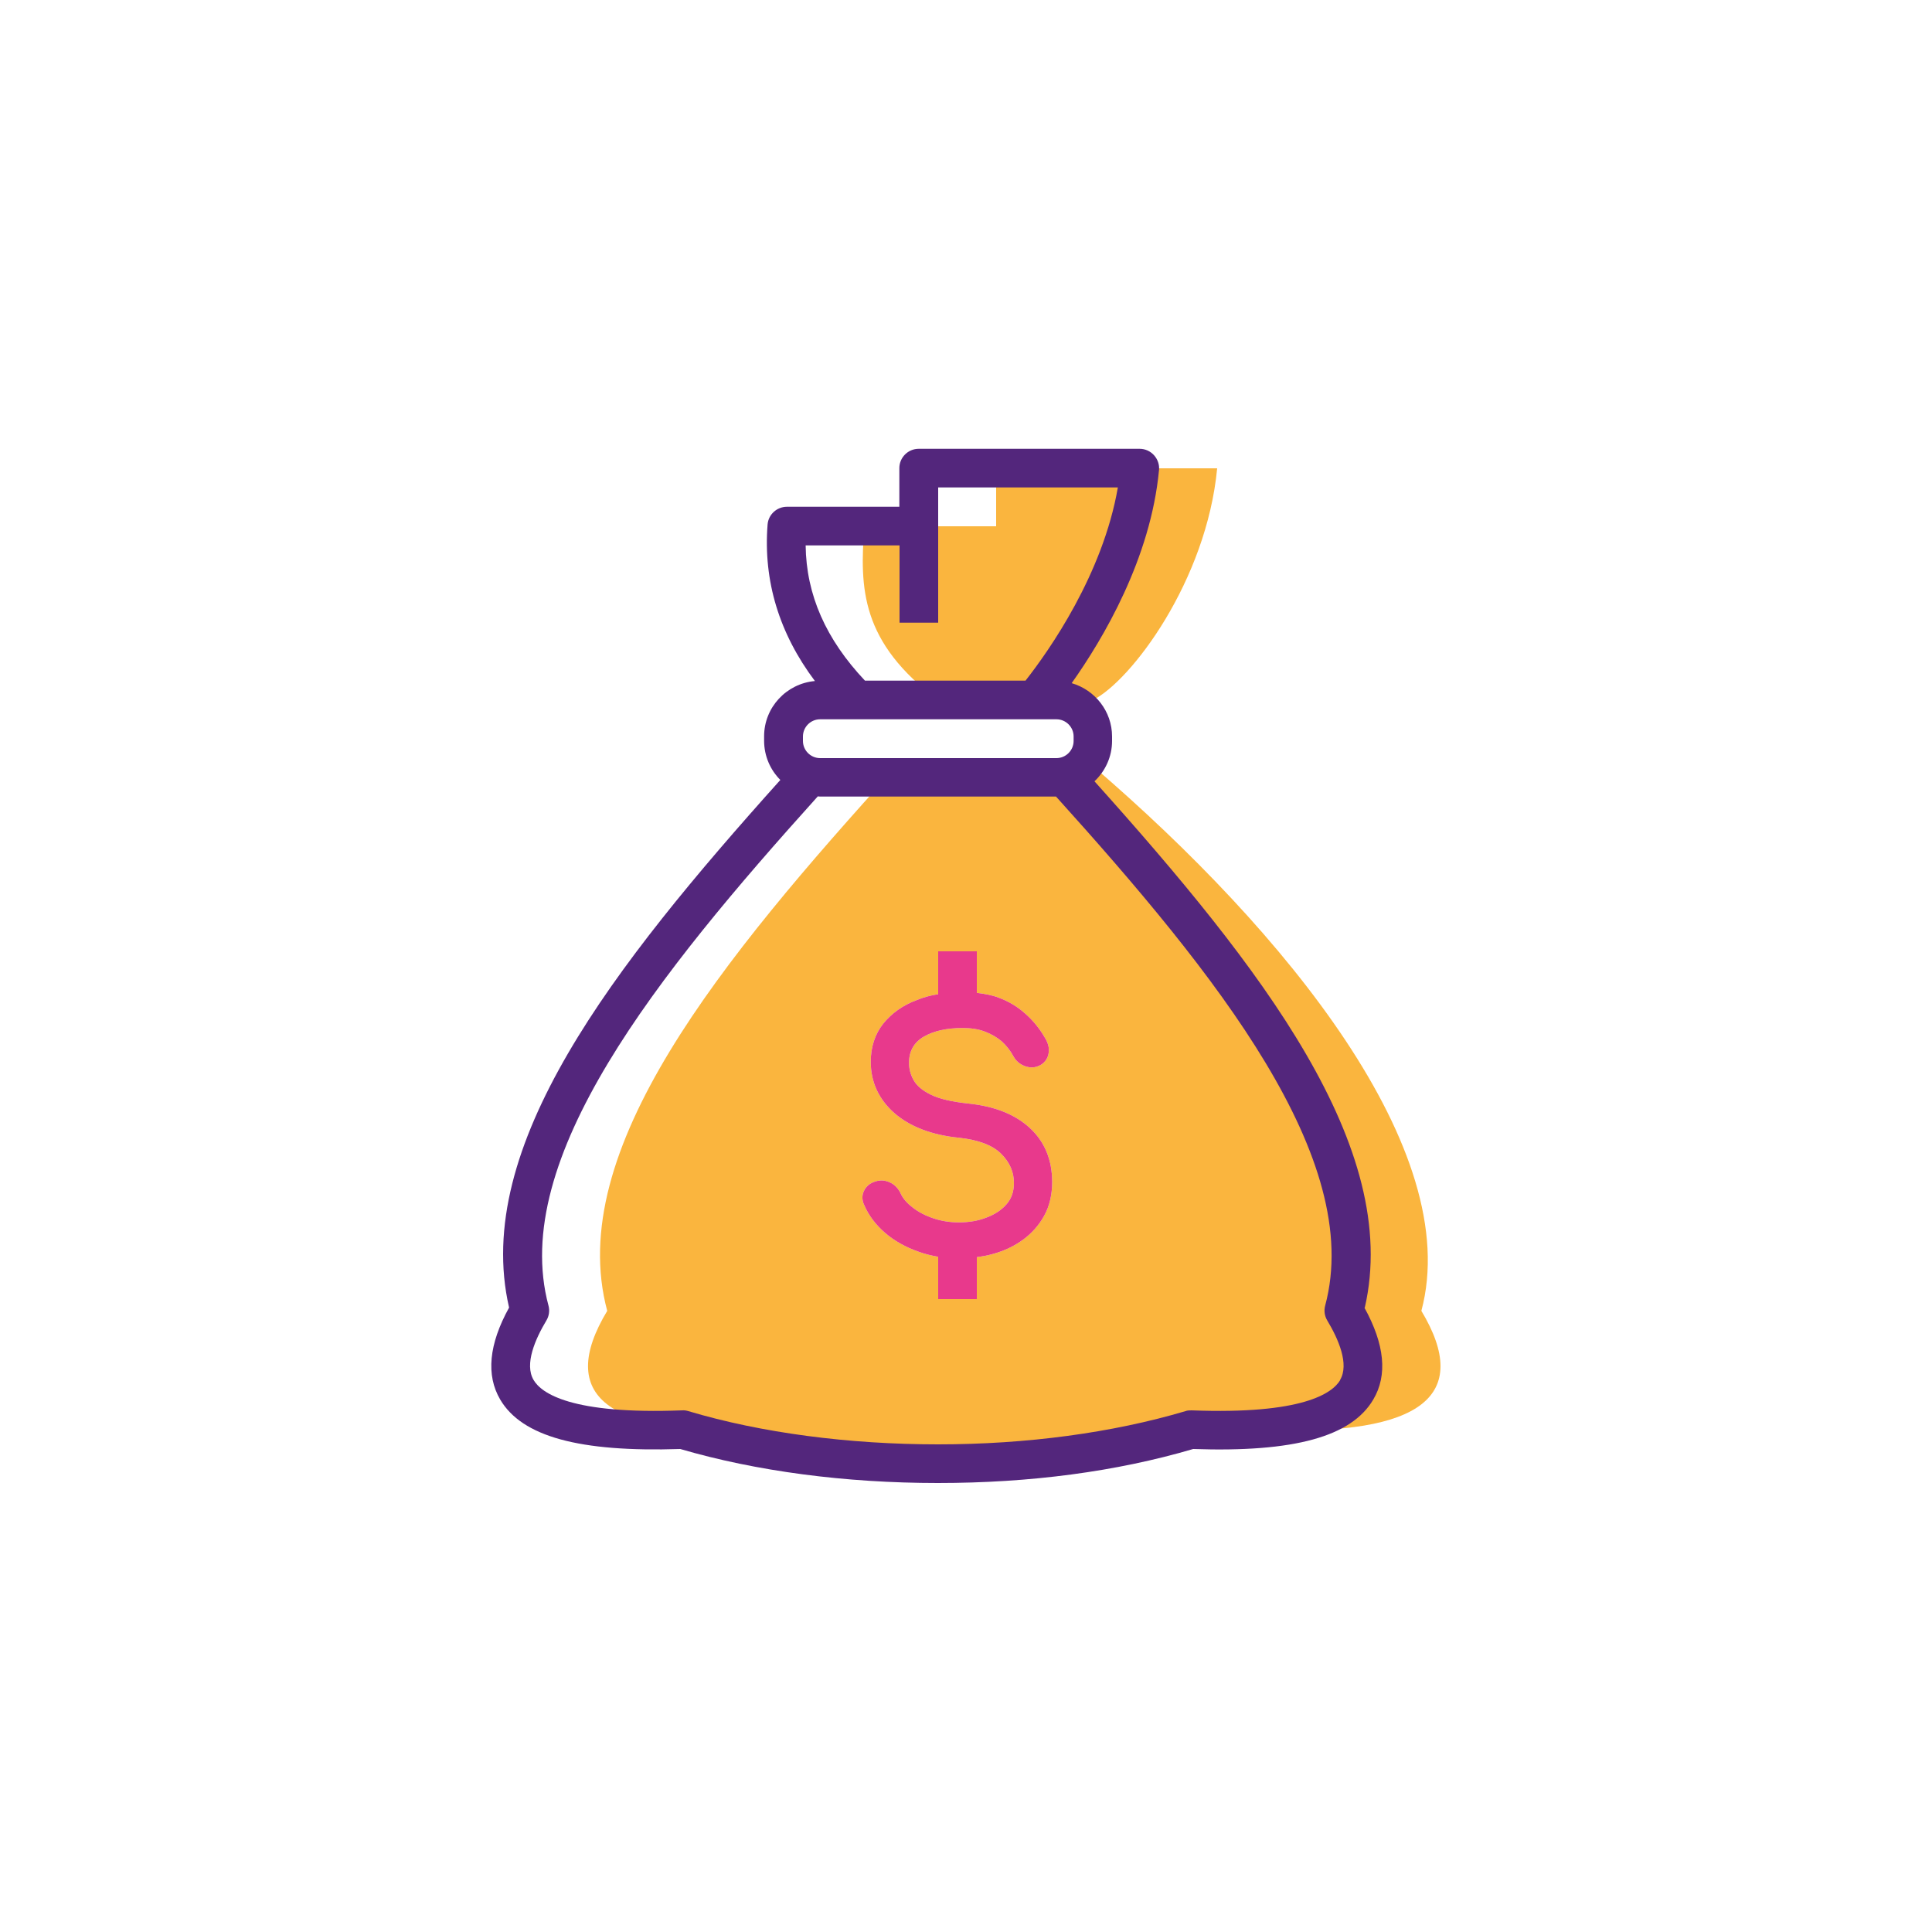 <?xml version="1.0" encoding="UTF-8"?>
<svg xmlns="http://www.w3.org/2000/svg" id="Calque_1" data-name="Calque 1" viewBox="0 0 100 100">
  <defs>
    <style>
      .cls-1 {
        fill: #53267c;
      }

      .cls-2 {
        fill: #fab53e;
      }

      .cls-3 {
        fill: #e8398c;
      }
    </style>
  </defs>
  <path class="cls-2" d="m73.57,67.85c2.22-8.29-7.01-19.61-16.97-28.17h-10.21c-9.09,10.02-17.19,19.88-14.96,28.17-2.65,4.4,0,6.45,7.92,6.16,4.16,1.23,8.8,1.76,13.2,1.76s8.93-.53,13.1-1.76c7.92.29,10.56-1.76,7.92-6.16Zm-19.52-4.93c-.27.49-.64.91-1.09,1.24-.45.33-.97.58-1.55.74-.28.08-.56.13-.85.17v2.17h-2v-2.19c-.35-.06-.68-.14-1.01-.26-.66-.23-1.24-.55-1.73-.97-.49-.42-.86-.91-1.09-1.45-.13-.27-.12-.55.02-.79s.36-.39.68-.46c.07-.01.14-.02.21-.02.16,0,.32.05.48.13.22.12.39.31.5.55.12.26.33.5.62.72.29.23.65.42,1.07.56.41.14.86.21,1.32.21.52,0,1-.08,1.43-.25.43-.16.78-.39,1.04-.69.26-.3.38-.66.38-1.1,0-.56-.21-1.06-.65-1.5-.44-.45-1.18-.73-2.19-.84-1.41-.14-2.53-.57-3.34-1.27-.81-.71-1.23-1.61-1.23-2.66,0-.77.22-1.44.65-1.98.43-.53,1.01-.95,1.74-1.22.34-.14.71-.24,1.1-.3v-2.22h2v2.15c.41.05.8.12,1.13.25.52.19.98.47,1.37.82.39.34.73.75,1.01,1.23.17.27.25.54.21.79-.03.26-.16.47-.38.62-.16.1-.33.15-.5.15-.1,0-.2-.02-.3-.05-.28-.09-.49-.26-.63-.5-.17-.32-.38-.58-.62-.8-.25-.21-.54-.38-.86-.5-.33-.13-.72-.19-1.17-.19-.83,0-1.49.15-2.01.45-.5.29-.76.75-.76,1.35,0,.31.08.62.24.9.16.29.46.54.89.75.44.22,1.1.37,1.95.46,1.35.14,2.41.56,3.17,1.26.77.71,1.16,1.65,1.16,2.8,0,.66-.14,1.25-.41,1.74Z"></path>
  <path class="cls-3" d="m54.46,61.18c0,.66-.14,1.25-.41,1.74s-.64.91-1.09,1.24c-.45.33-.97.58-1.55.74-.28.08-.56.13-.85.17v2.17h-2v-2.19c-.35-.06-.68-.14-1.01-.26-.66-.23-1.24-.55-1.73-.97-.49-.42-.86-.91-1.09-1.45-.13-.27-.12-.55.02-.79s.36-.39.68-.46c.07-.01.14-.02.21-.02.16,0,.32.05.48.13.22.12.39.31.5.55.12.26.33.5.62.72.29.23.65.42,1.07.56.41.14.86.21,1.32.21.52,0,1-.08,1.43-.25.43-.16.78-.39,1.04-.69.26-.3.38-.66.38-1.1,0-.56-.21-1.06-.65-1.5-.44-.45-1.18-.73-2.19-.84-1.41-.14-2.53-.57-3.34-1.27-.81-.71-1.23-1.61-1.23-2.66,0-.77.22-1.44.65-1.98.43-.53,1.01-.95,1.74-1.22.34-.14.71-.24,1.1-.3v-2.22h2v2.15c.41.05.8.12,1.13.25.52.19.98.47,1.37.82.39.34.73.75,1.01,1.23.17.27.25.54.21.79-.03.26-.16.47-.38.62-.16.1-.33.15-.5.15-.1,0-.2-.02-.3-.05-.28-.09-.49-.26-.63-.5-.17-.32-.38-.58-.62-.8-.25-.21-.54-.38-.86-.5-.33-.13-.72-.19-1.17-.19-.83,0-1.49.15-2.01.45-.5.29-.76.75-.76,1.35,0,.31.08.62.24.9.16.29.46.54.89.75.44.22,1.1.37,1.95.46,1.35.14,2.41.56,3.17,1.26.77.71,1.16,1.65,1.16,2.8Z"></path>
  <path class="cls-2" d="m48.56,36.24h8c2-1,5.89-6.19,6.44-12h-11.44v3h-6.82c-.25,3.23-.18,6,3.82,9Z"></path>
  <path class="cls-1" d="m70.64,67.69c1.91-8.3-5.34-17.61-13.99-27.25.56-.53.91-1.27.91-2.09v-.23c0-1.31-.89-2.41-2.09-2.76,1.63-2.3,4.09-6.45,4.52-11.03.03-.28-.07-.56-.26-.77s-.46-.33-.74-.33h-11.44c-.55,0-1,.45-1,1v2h-5.82c-.52,0-.96.4-1,.92-.23,2.93.61,5.65,2.45,8.1-1.47.13-2.63,1.36-2.63,2.86v.23c0,.79.32,1.51.84,2.03-8.67,9.66-15.96,18.99-14.04,27.31-1.05,1.9-1.2,3.5-.46,4.76,1.13,1.92,4.1,2.73,9.32,2.56,3.93,1.15,8.54,1.76,13.33,1.76s9.24-.59,13.22-1.76c5.23.18,8.19-.64,9.32-2.56.75-1.26.59-2.86-.46-4.76Zm-24.08-39.46v4h2v-7h9.3c-.78,4.5-3.55,8.43-4.78,10h-8.31c-2.02-2.14-3.04-4.44-3.07-7h4.85Zm-5,9.89c0-.49.4-.89.89-.89h12.23c.49,0,.89.4.89.89v.23c0,.49-.4.89-.89.89h-12.23c-.49,0-.89-.4-.89-.89v-.23Zm27.81,33.31c-.4.68-1.94,1.79-7.69,1.57-.11,0-.22,0-.32.04-3.78,1.12-8.21,1.72-12.81,1.72s-9.14-.59-12.92-1.72c-.1-.03-.21-.05-.32-.04-5.75.22-7.29-.89-7.69-1.57-.49-.82.09-2.13.66-3.08.14-.23.18-.51.11-.77-2.04-7.59,5.63-17.14,13.94-26.36.04,0,.07.01.11.01h12.22c8.31,9.21,15.97,18.76,13.93,26.35-.07.26-.03.54.11.77.57.95,1.15,2.26.66,3.08Z"></path>
</svg>
